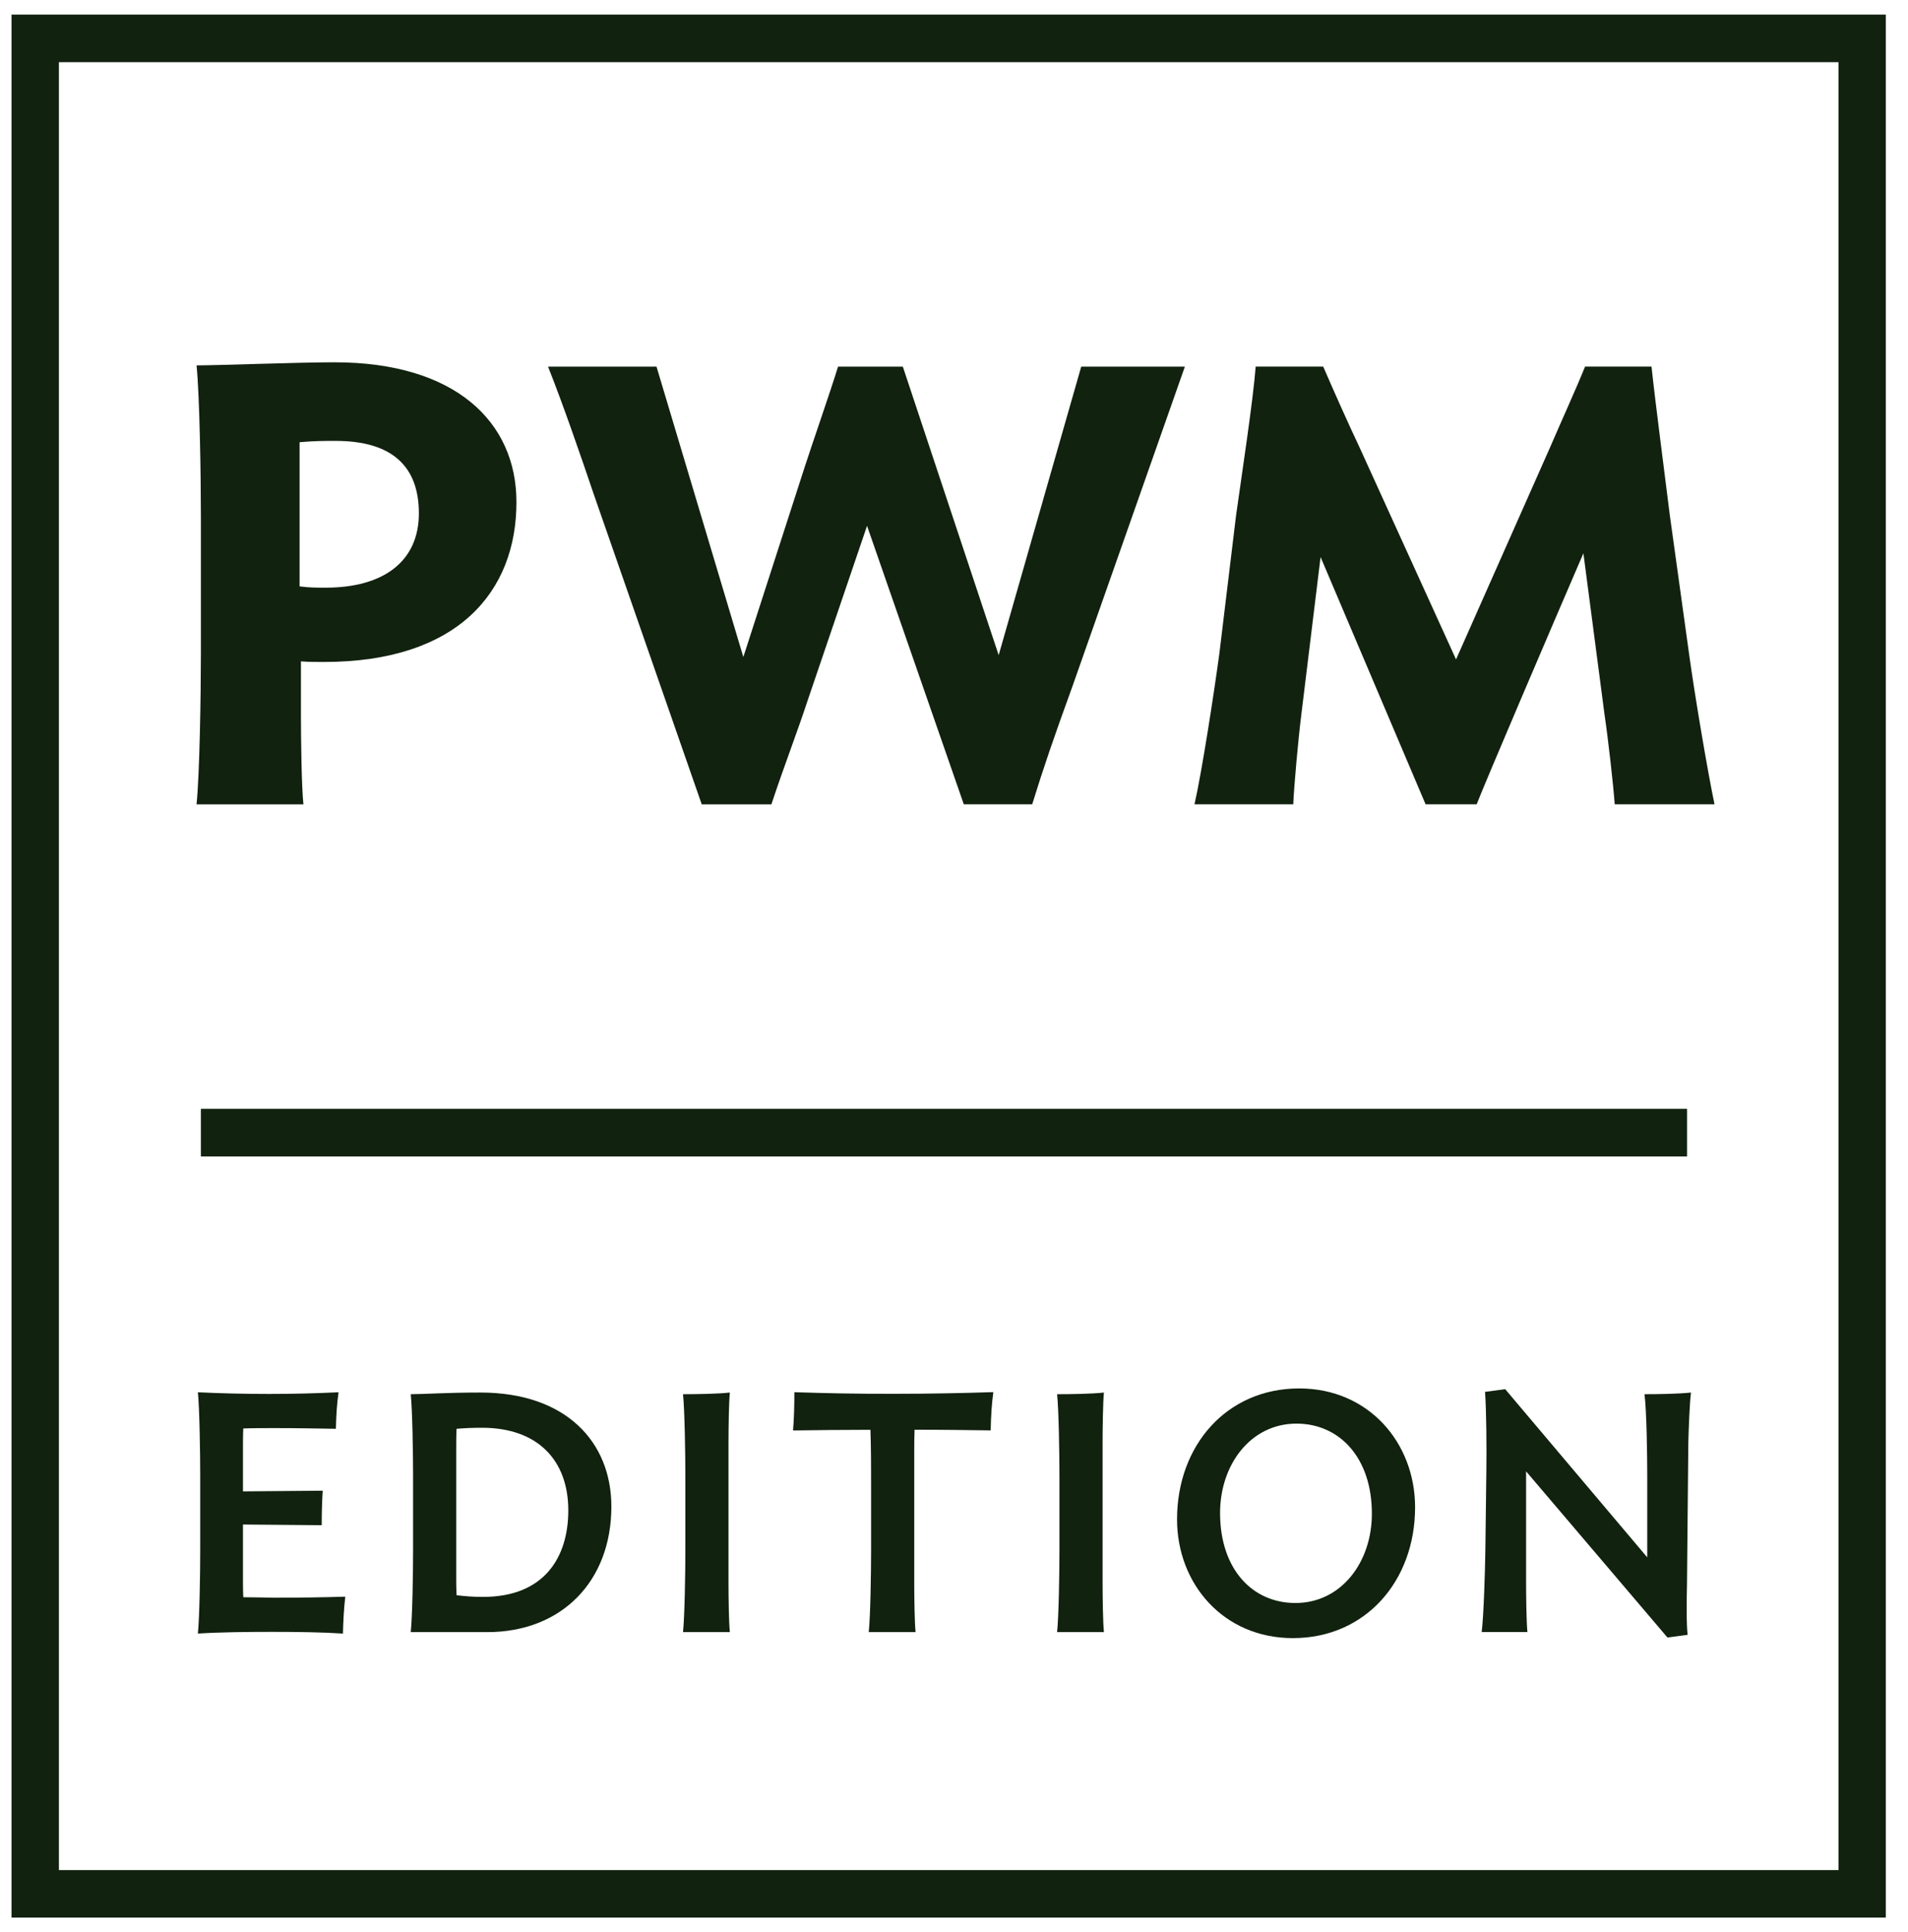 <?xml version="1.0" encoding="UTF-8"?> <svg xmlns="http://www.w3.org/2000/svg" width="80" height="81" viewBox="0 0 80 81" fill="none"><g clip-path="url(#clip0_18_121)"><path d="M0.484 0.612V80.388H79.07V0.612H0.484ZM77.084 78.395H2.47V2.607H77.087V78.395H77.084Z" fill="#11220F"></path><path d="M70.736 46.483H8.423V48.479H70.736V46.483Z" fill="#11220F"></path><path d="M8.241 33.72H12.722C12.643 32.989 12.618 30.945 12.618 29.952V27.726C12.931 27.751 13.27 27.751 13.581 27.751C19.207 27.751 21.654 24.793 21.654 21.05C21.654 17.673 19.075 15.188 14.024 15.188C12.486 15.188 9.179 15.317 8.241 15.317C8.37 16.572 8.423 19.95 8.423 21.627V27.413C8.423 29.113 8.37 32.462 8.241 33.72ZM12.565 18.537C13.217 18.483 13.553 18.483 14.074 18.483C16.443 18.483 17.563 19.555 17.563 21.52C17.563 23.535 16.079 24.636 13.657 24.636C13.293 24.636 12.954 24.636 12.562 24.582V18.537H12.565Z" fill="#11220F"></path><path d="M29.423 33.72H32.343C32.918 31.992 33.385 30.816 33.878 29.322L36.354 22.044L40.411 33.718H43.279C43.746 32.201 44.169 30.968 44.976 28.744L49.68 15.371H45.334L44.113 19.637L41.873 27.464L37.855 15.371H35.138C34.825 16.392 34.085 18.512 33.746 19.558L31.167 27.543L27.527 15.371H22.979C23.604 16.941 24.343 19.086 24.892 20.709L29.423 33.72Z" fill="#11220F"></path><path d="M54.564 29.949L55.37 23.352L59.773 33.717H61.915C62.279 32.775 65.088 26.206 66.39 23.195L67.275 29.949C67.431 30.996 67.65 32.96 67.703 33.717H71.887C71.601 32.355 71.052 29.11 70.82 27.408L70.013 21.596C69.806 19.921 69.403 16.859 69.246 15.368H66.46C66.068 16.336 65.48 17.619 65.009 18.717L61.05 27.644L57.011 18.77C56.491 17.67 55.947 16.443 55.48 15.368H52.649C52.545 16.755 52.063 19.921 51.828 21.596L51.125 27.408C50.89 29.136 50.397 32.33 50.084 33.717H54.225C54.253 32.986 54.435 30.971 54.564 29.949Z" fill="#11220F"></path><path d="M10.201 66.958C10.187 66.716 10.187 66.347 10.187 66.15V63.91L13.489 63.938C13.489 63.429 13.503 62.902 13.531 62.492L10.187 62.52V60.676C10.187 60.49 10.187 60.122 10.201 59.883C10.61 59.868 11.078 59.868 11.501 59.868C12.461 59.868 13.279 59.883 14.083 59.897C14.097 59.328 14.125 58.861 14.195 58.366C13.304 58.408 12.318 58.436 11.274 58.436C10.187 58.436 9.185 58.408 8.297 58.366C8.367 59.047 8.395 60.961 8.395 61.87V65.005C8.395 65.928 8.367 67.799 8.297 68.481C9.185 68.424 10.33 68.41 11.403 68.41C12.433 68.41 13.506 68.424 14.379 68.481C14.393 67.912 14.421 67.417 14.477 66.935C13.545 66.963 12.601 66.978 11.501 66.978C11.075 66.972 10.624 66.958 10.201 66.958Z" fill="#11220F"></path><path d="M20.142 58.377C18.745 58.377 17.729 58.447 17.222 58.447C17.292 59.128 17.32 60.958 17.32 61.867V65.002C17.32 65.925 17.292 67.74 17.222 68.421H20.425C23.559 68.421 25.634 66.28 25.634 63.158C25.634 60.448 23.73 58.377 20.142 58.377ZM20.257 66.944C19.792 66.944 19.509 66.916 19.143 66.874C19.129 66.617 19.129 66.364 19.129 66.136V60.718C19.129 60.505 19.129 60.136 19.143 59.897C19.482 59.868 19.82 59.854 20.215 59.854C22.545 59.854 23.828 61.217 23.828 63.316C23.828 65.297 22.811 66.944 20.257 66.944Z" fill="#11220F"></path><path d="M30.602 58.377C30.137 58.433 29.204 58.447 28.638 58.447C28.708 59.128 28.736 60.958 28.736 61.867V65.002C28.736 65.925 28.708 67.74 28.638 68.421H30.602C30.559 68.025 30.545 66.918 30.545 66.378V60.476C30.545 59.922 30.559 58.788 30.602 58.377Z" fill="#11220F"></path><path d="M33.307 58.363C33.307 58.903 33.293 59.497 33.251 59.967C34.295 59.953 35.27 59.939 36.496 59.939C36.524 60.704 36.524 61.627 36.524 62.207V65.002C36.524 65.925 36.496 67.74 36.426 68.421H38.389C38.347 68.025 38.333 66.918 38.333 66.378V60.845C38.333 60.603 38.333 60.234 38.347 59.936C39.574 59.936 40.492 59.95 41.537 59.964C41.551 59.353 41.579 58.872 41.649 58.36C40.322 58.402 39.011 58.43 37.429 58.43C35.875 58.433 34.606 58.405 33.307 58.363Z" fill="#11220F"></path><path d="M46.286 58.377C45.821 58.433 44.889 58.447 44.323 58.447C44.393 59.128 44.421 60.958 44.421 61.867V65.002C44.421 65.925 44.393 67.74 44.323 68.421H46.286C46.244 68.025 46.23 66.918 46.23 66.378V60.476C46.23 59.922 46.244 58.788 46.286 58.377Z" fill="#11220F"></path><path d="M54.474 58.205C51.425 58.205 49.352 60.603 49.352 63.693C49.352 66.403 51.301 68.672 54.208 68.672C57.258 68.672 59.333 66.274 59.333 63.184C59.33 60.477 57.381 58.205 54.474 58.205ZM54.317 67.2C52.497 67.2 51.156 65.767 51.156 63.426C51.156 61.397 52.441 59.68 54.359 59.68C56.166 59.68 57.521 61.112 57.521 63.454C57.524 65.483 56.238 67.2 54.317 67.2Z" fill="#11220F"></path><path d="M69.067 61.867V65.286L63.111 58.236L62.265 58.349C62.321 59.03 62.335 60.747 62.321 61.653L62.279 64.999C62.265 65.922 62.209 67.738 62.125 68.419H64.043C64.001 68.022 63.987 66.93 63.987 66.375V61.681L69.915 68.647L70.761 68.534C70.705 68.137 70.719 66.989 70.733 66.449L70.789 60.477C70.803 59.922 70.845 58.788 70.901 58.377C70.422 58.433 69.504 58.447 68.952 58.447C69.039 59.128 69.067 60.958 69.067 61.867Z" fill="#11220F"></path></g><defs><clipPath id="clip0_18_121"><rect width="78.585" height="79.776" fill="white" transform="translate(0.484 0.612)"></rect></clipPath></defs></svg> 